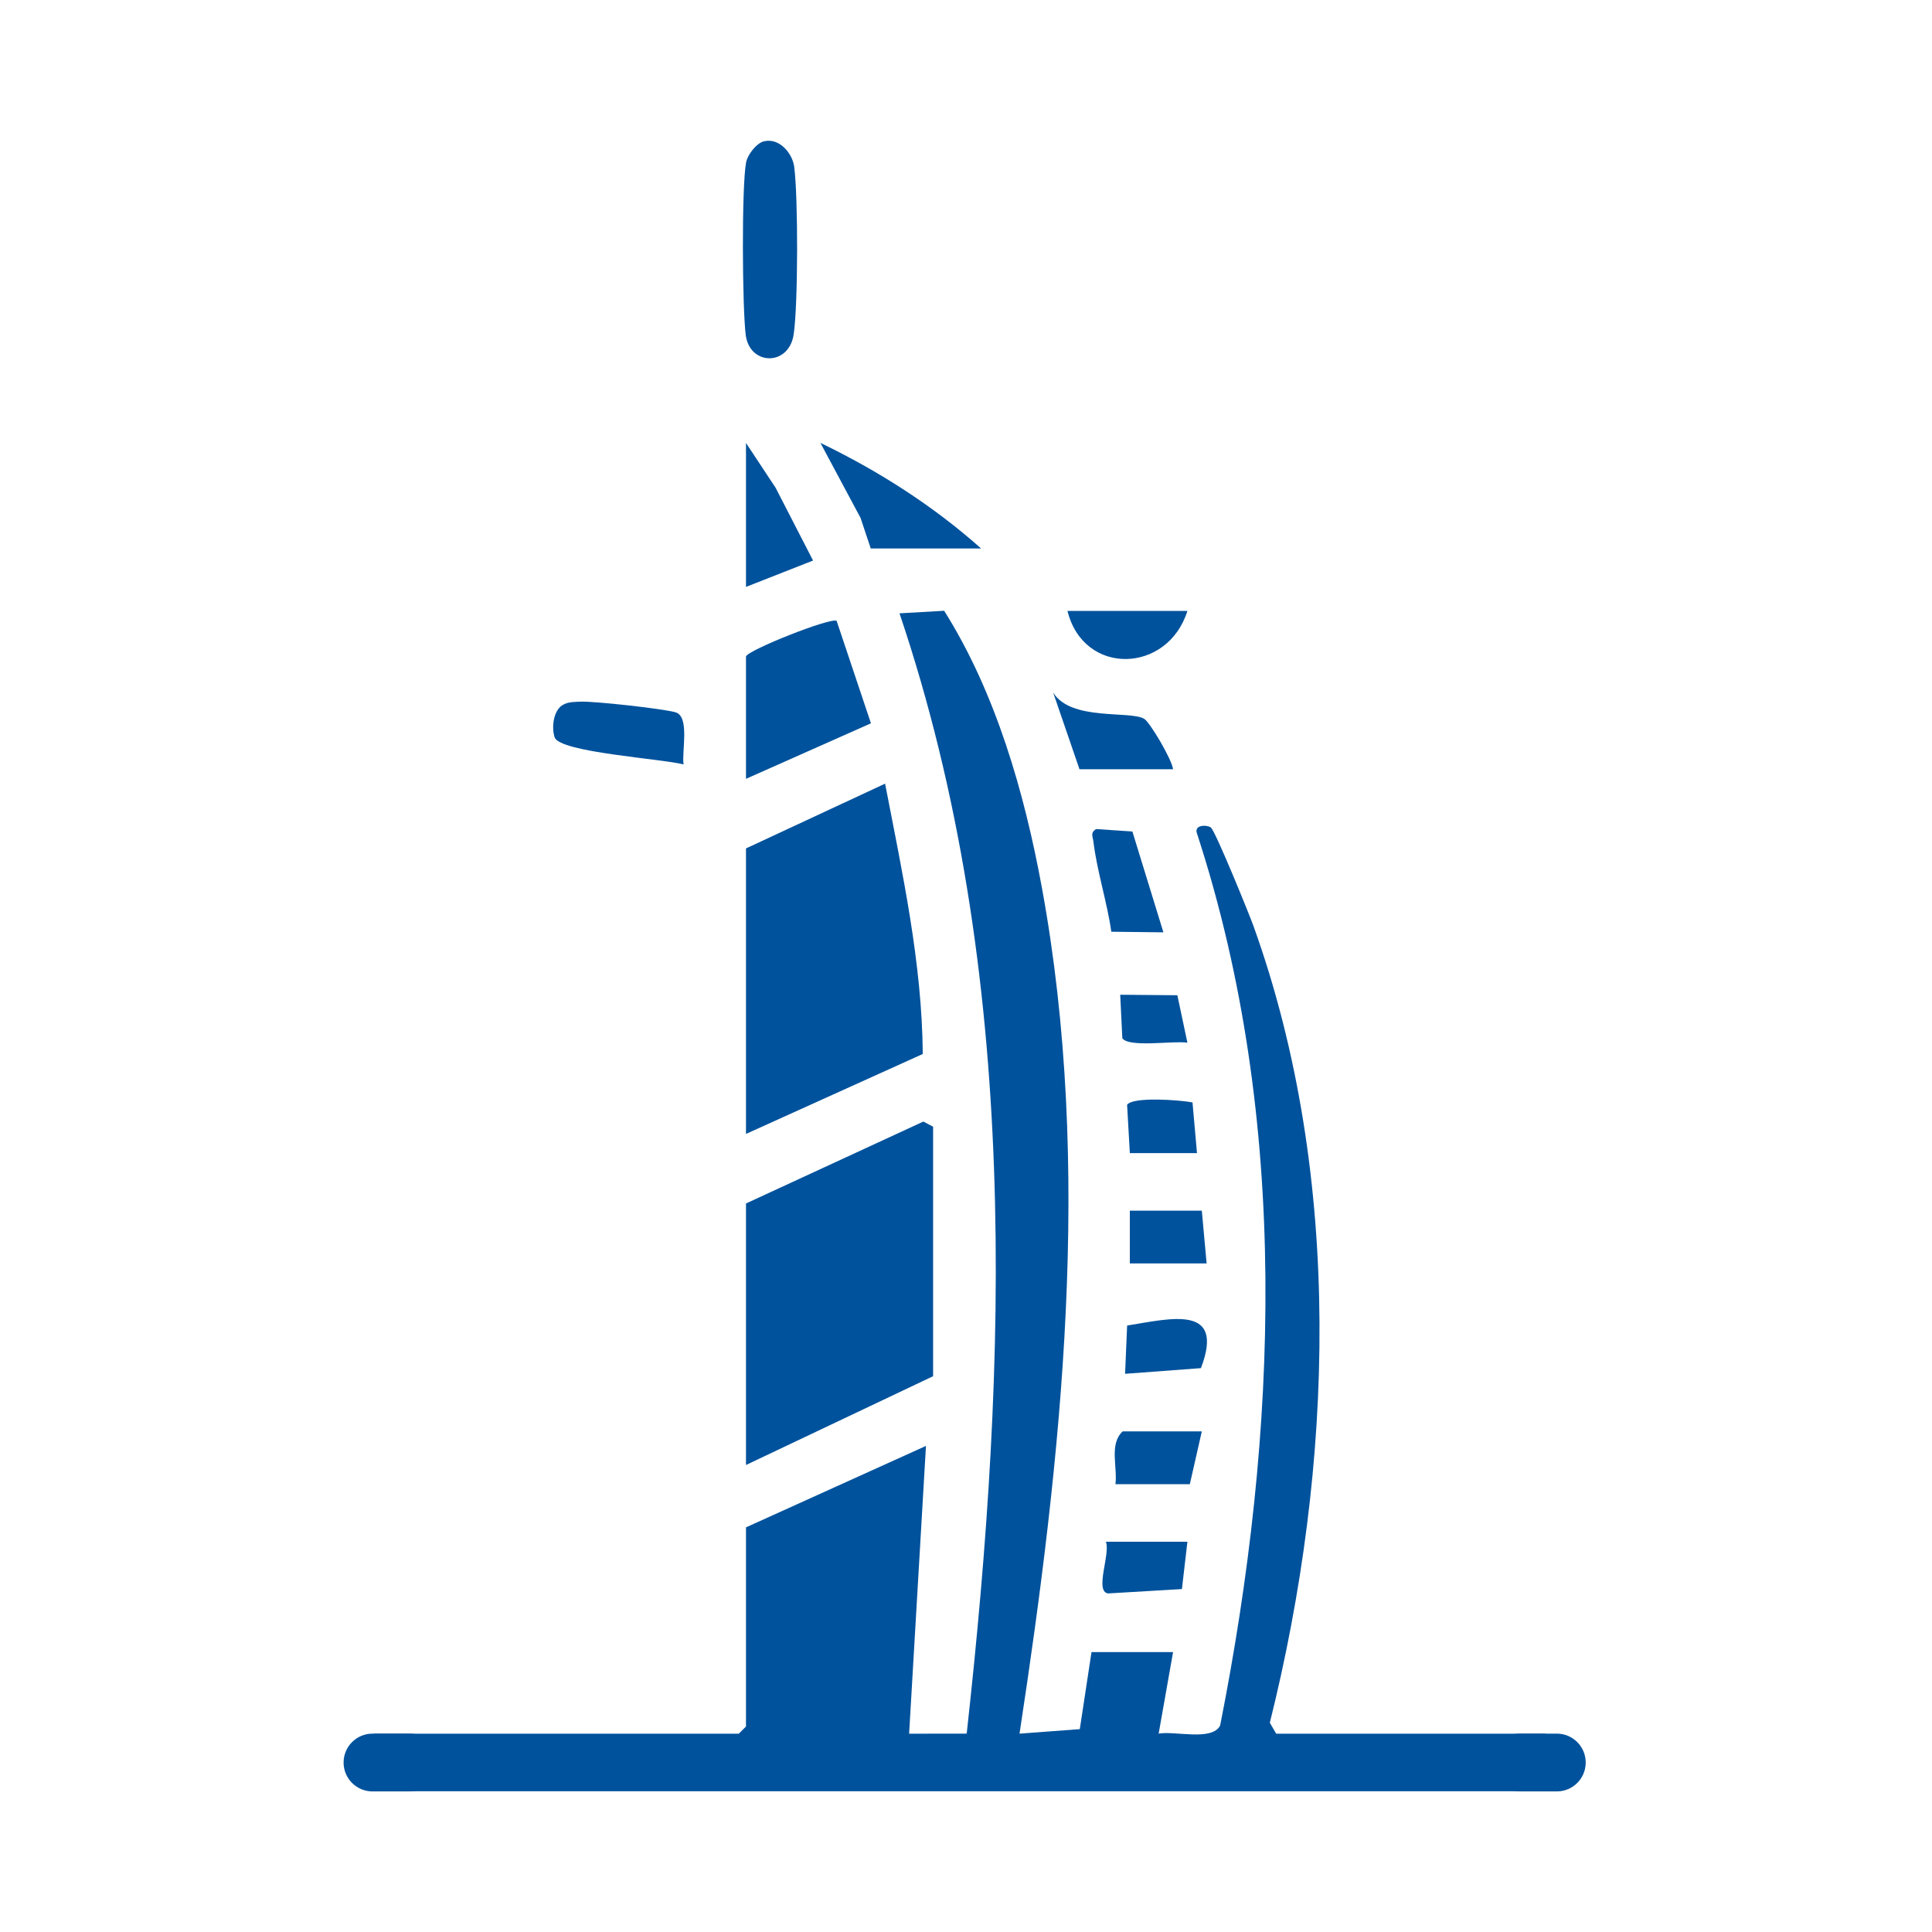<?xml version="1.0" encoding="UTF-8"?><svg id="Layer_1" xmlns="http://www.w3.org/2000/svg" viewBox="0 0 500 500"><defs><style>.cls-1{fill:#00529c;}</style></defs><path class="cls-1" d="M193.06,395.28l46.58-21.08-4.36,74.48,14.9-.02c10.68-96.38,13.97-197.03-17.39-289.93l11.56-.66c13.38,21.26,20.8,47.14,25.32,71.82,13.19,71.99,5.14,147.02-5.82,218.78l15.6-1.17,3.03-19.94h21.11l-3.73,21.1c4.23-.76,13.78,2.01,15.91-2.09,15-75.72,18.23-156.62-5.96-230.77-.95-2.41,2.52-2.38,3.55-1.65,1.14.81,9.92,22.38,11.06,25.56,23.35,65.01,20.75,139.83,4.21,206.14l1.65,2.83h69.54c.47,0,3.09,1.9,3.65,2.55,5.17,6.08-1.87,6.94-3.03,12.35H97.44c-2.1-4.65-4.72-10.71-.62-14.9h94.38l1.86-1.86v-51.53Z"/><polygon class="cls-1" points="193.06 379.14 193.06 311.46 238.96 290.26 241.49 291.59 241.49 356.16 193.06 379.14"/><path class="cls-1" d="M193.06,219.57l36-16.76c4.45,23.04,9.58,46.42,9.75,69.96l-45.75,20.69v-73.89Z"/><path class="cls-1" d="M193.06,169.89c.51-1.67,22.06-10.21,23.46-9.21l8.88,26.51-32.34,14.37v-31.67Z"/><path class="cls-1" d="M197.67,36.58c3.99-1,7.4,3.05,7.87,6.59,1.03,7.76,1.02,35.83-.15,43.44-1.27,8.24-11.36,8.01-12.39.14-.9-6.9-1.1-38.44.09-44.73.38-2,2.69-4.97,4.58-5.44Z"/><path class="cls-1" d="M253.91,141.95h-28.56l-2.64-7.92-10.39-19.41c14.99,7.22,29.19,16.28,41.59,27.33Z"/><path class="cls-1" d="M176.91,197.84c-5.35-1.46-32.02-3.11-33.36-7-.88-2.57-.34-7.23,2.31-8.52,1.36-.71,2.84-.65,4.32-.73,3.36-.18,21.72,1.84,24.69,2.77,3.71,1.16,1.51,10.28,2.04,13.48Z"/><path class="cls-1" d="M303.58,199.08h-24.21l-6.82-19.87c4.55,7.48,19.89,4.61,23.58,6.83,1.46.88,7.13,10.43,7.46,13.03Z"/><polygon class="cls-1" points="193.06 151.89 193.06 114.64 200.72 126.22 210.42 145.07 193.06 151.89"/><path class="cls-1" d="M301.09,241.29l-13.48-.16c-1.11-7.73-3.72-15.69-4.65-23.41-.16-1.29-.83-2.15.69-3.16l9.41.63,8.03,26.1Z"/><path class="cls-1" d="M311.03,370.44l-3.1,13.66h-19.25c.56-4.44-1.67-10.38,1.86-13.66h20.49Z"/><path class="cls-1" d="M307.3,158.1c-5.09,16.28-26.87,16.93-31.04,0h31.04Z"/><path class="cls-1" d="M307.3,399.01l-1.42,12.24-19.12,1.13c-3.57-.53.71-10.42-.57-13.38h21.11Z"/><polygon class="cls-1" points="311.03 313.32 312.27 326.98 292.4 326.98 292.4 313.32 311.03 313.32"/><path class="cls-1" d="M310.8,354.07l-19.63,1.47.53-12.49c11.29-1.81,25.42-5.58,19.1,11.02Z"/><path class="cls-1" d="M309.79,298.42h-17.39l-.71-12.5c1.56-2.18,13.77-1.22,16.93-.62l1.16,13.12Z"/><path class="cls-1" d="M304.7,257.57l2.6,12.28c-3.52-.58-15.1,1.34-16.84-1.15l-.55-11.26,14.79.13Z"/><path class="cls-1" d="M402.9,448.66h-9.61c-4.13,0-7.48,3.35-7.48,7.48s3.35,7.48,7.48,7.48h9.61c4.13,0,7.48-3.35,7.48-7.48s-3.35-7.48-7.48-7.48Z"/><path class="cls-1" d="M106.01,448.66h-9.61c-4.13,0-7.48,3.35-7.48,7.48s3.35,7.48,7.48,7.48h9.61c4.13,0,7.48-3.35,7.48-7.48s-3.35-7.48-7.48-7.48Z"/></svg>